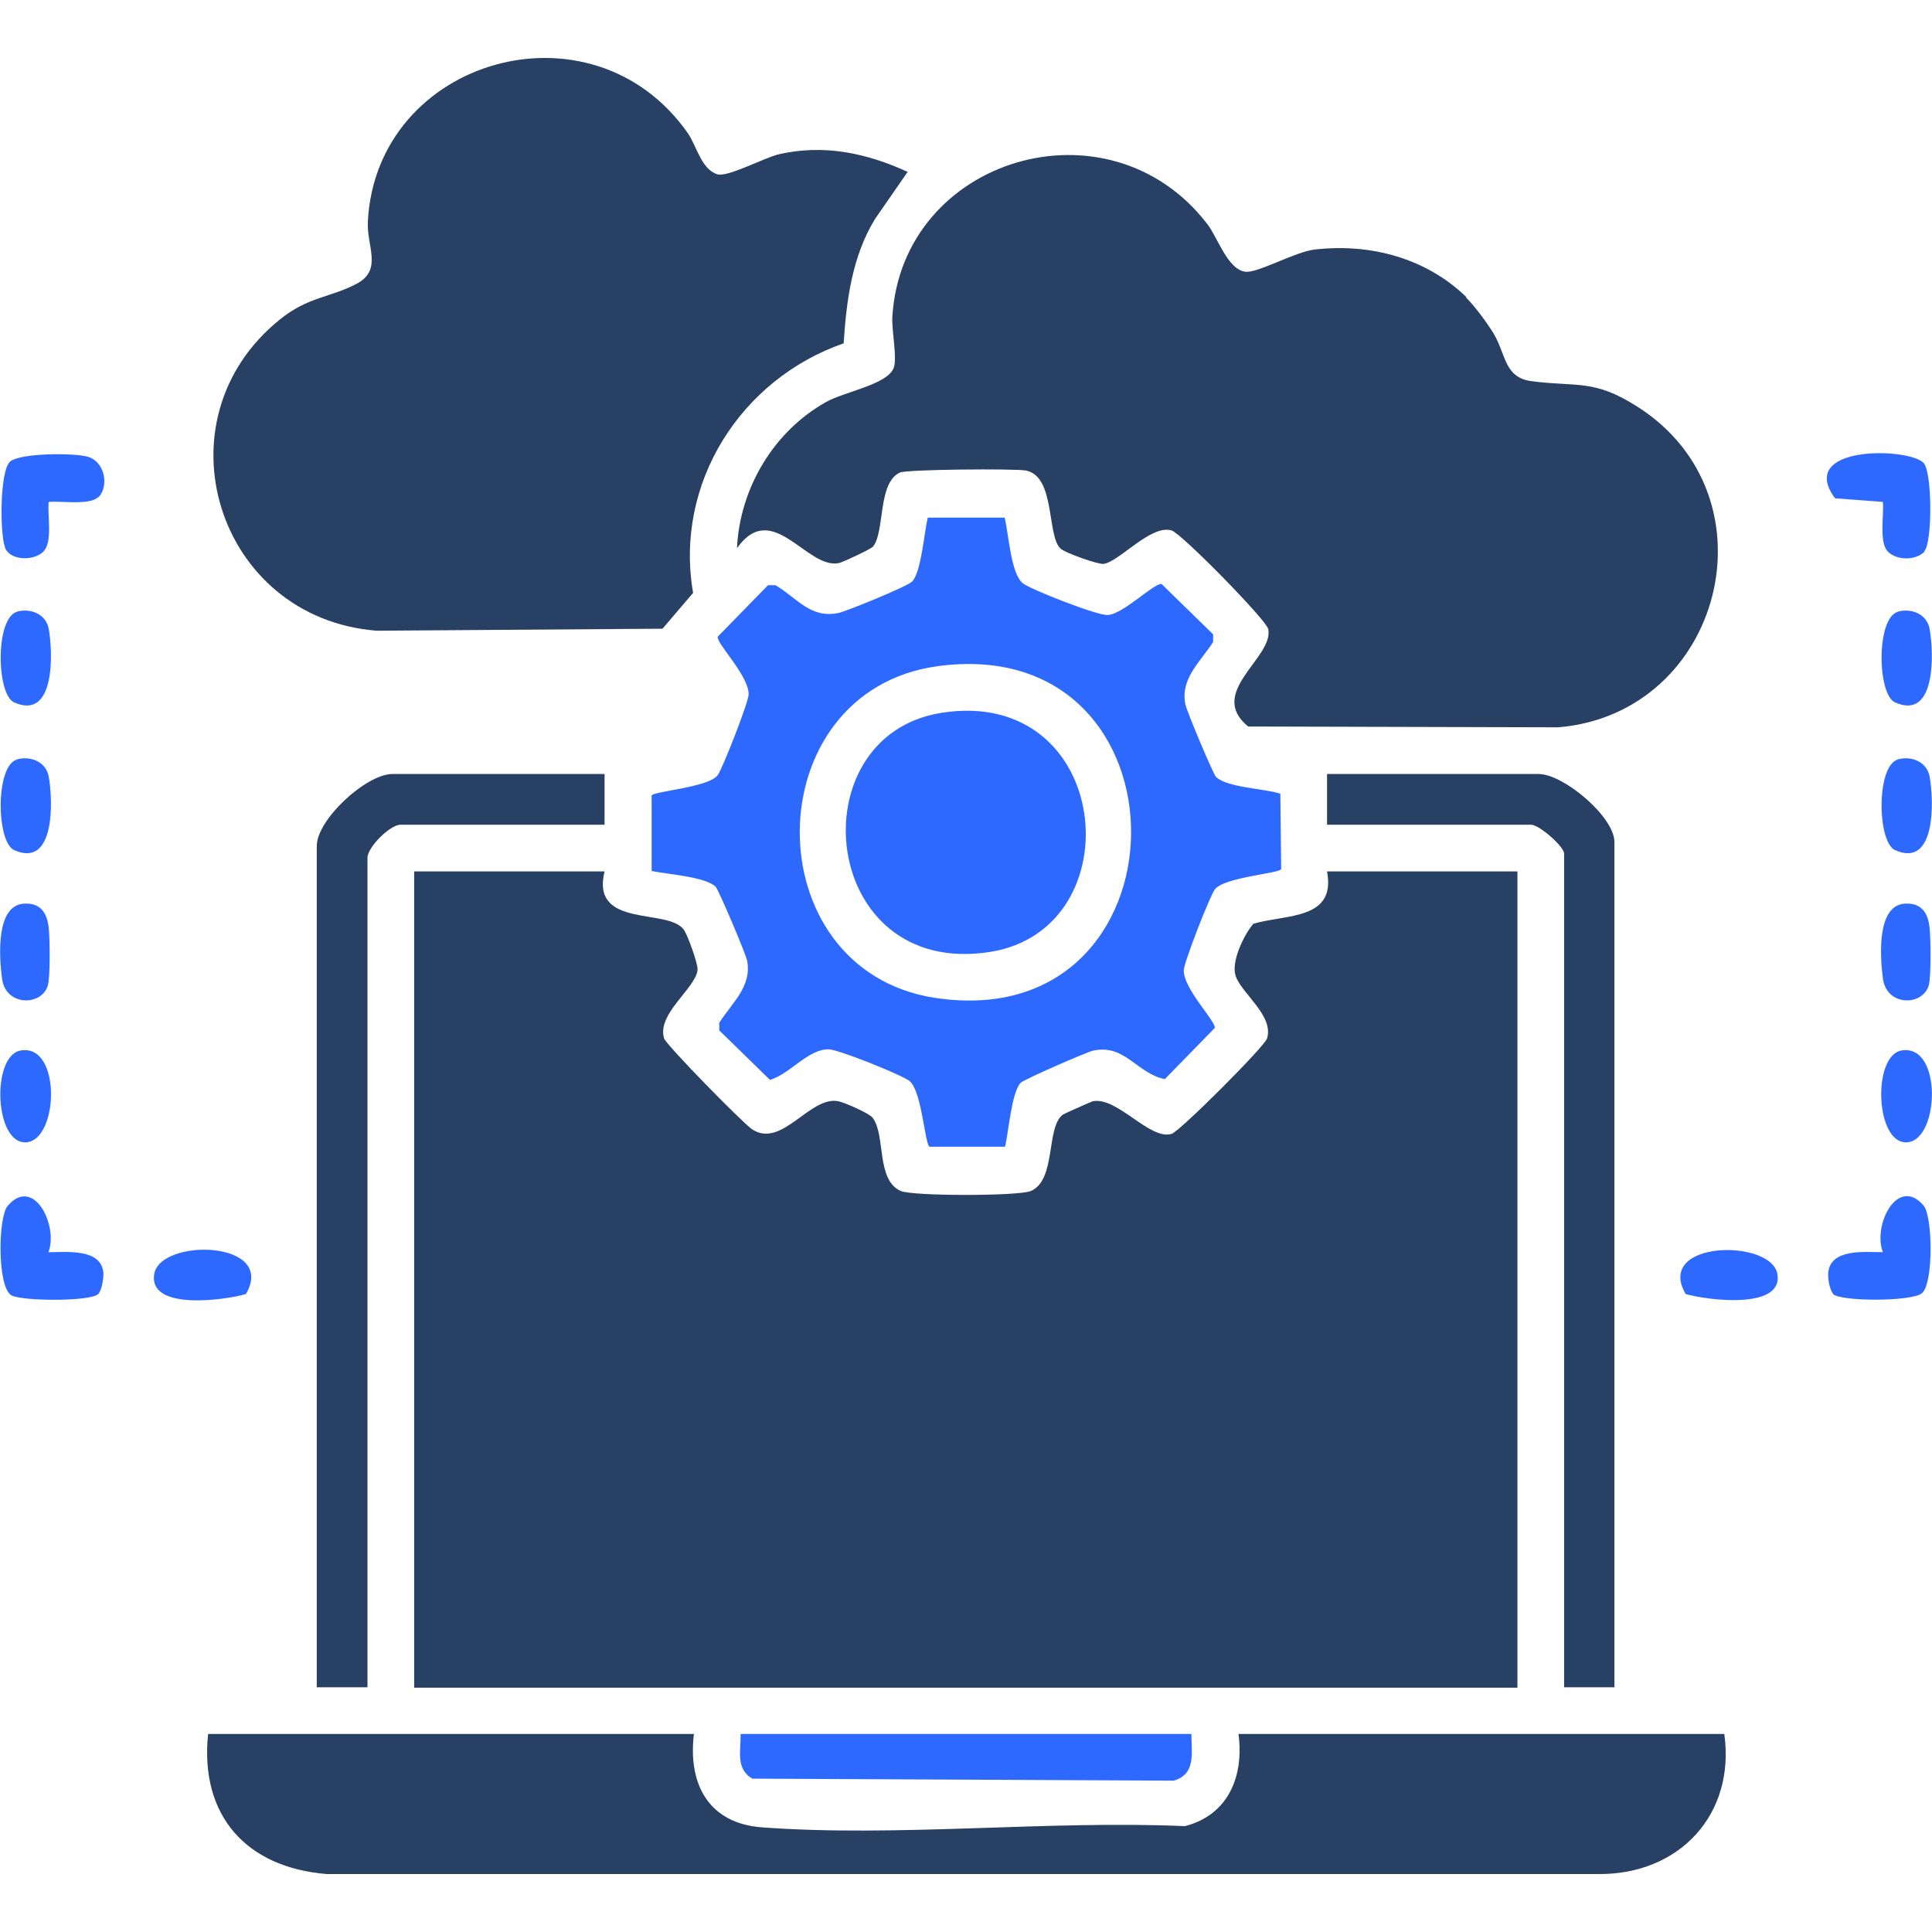 <?xml version="1.0" encoding="UTF-8"?>
<svg id="Layer_1" data-name="Layer 1" xmlns="http://www.w3.org/2000/svg" viewBox="0 0 48 48">
  <defs>
    <style>
      .cls-1 {
        fill: #2e69ff;
      }

      .cls-2 {
        fill: #284063;
      }
    </style>
  </defs>
  <path class="cls-2" d="M15.02,21.65c-.35,1.43,1.58.9,1.97,1.45.09.12.36.86.34,1-.05.46-1.02,1.09-.83,1.7.05.16,1.96,2.11,2.19,2.26.74.48,1.43-.84,2.14-.7.15.03.77.3.85.41.33.43.08,1.55.7,1.82.3.13,2.93.13,3.23,0,.64-.27.37-1.59.8-1.9.05-.03.68-.31.74-.33.61-.12,1.42.98,1.96.81.21-.07,2.31-2.17,2.37-2.37.17-.57-.62-1.1-.78-1.55-.12-.35.2-1.02.44-1.3.82-.24,2.06-.09,1.83-1.3h4.73v20.28H10.29v-20.28h4.73Z"/>
  <path class="cls-2" d="M36.42,7.39c.21.2.54.65.69.9.31.52.26,1.09.94,1.18,1.14.15,1.55-.06,2.64.64,3.49,2.23,2.11,7.61-1.97,7.96l-7.71-.02c-1.04-.85.64-1.71.5-2.42-.05-.23-2.15-2.37-2.4-2.45-.52-.16-1.31.79-1.7.83-.15.01-.96-.28-1.06-.38-.35-.32-.12-1.79-.86-1.94-.29-.05-2.95-.03-3.13.05-.56.25-.37,1.47-.67,1.84-.05.06-.75.39-.85.41-.8.16-1.65-1.61-2.53-.37.07-1.49.91-2.9,2.21-3.63.46-.26,1.51-.43,1.68-.84.1-.23-.05-.93-.03-1.28.24-3.95,5.37-5.49,7.82-2.31.26.33.5,1.12.94,1.19.3.05,1.23-.49,1.73-.55,1.38-.16,2.77.21,3.77,1.18Z"/>
  <path class="cls-2" d="M22.55,4.27l-.81,1.17c-.57.93-.71,2.02-.78,3.09-2.56.89-4.21,3.48-3.74,6.2l-.76.89-7.1.05c-3.97-.31-5.51-5.23-2.41-7.73.72-.58,1.25-.54,1.91-.89s.24-.94.28-1.56c.22-4.04,5.57-5.58,7.95-2.18.22.32.33.89.73,1.02.26.08,1.16-.41,1.54-.5,1.12-.25,2.16-.03,3.19.44Z"/>
  <path class="cls-1" d="M24.96,12.86c.1.4.15,1.38.45,1.63.2.16,1.87.81,2.11.79.39-.02,1.15-.8,1.34-.77l1.28,1.25v.19c-.32.5-.82.91-.69,1.55.03.16.69,1.73.76,1.8.27.27,1.22.29,1.6.42l.02,1.87c-.02.11-1.42.2-1.65.51-.12.16-.77,1.82-.77,2.01,0,.47.8,1.26.77,1.43l-1.24,1.27c-.7-.14-.98-.87-1.77-.71-.16.03-1.73.72-1.81.8-.23.24-.3,1.22-.39,1.59h-1.87c-.12-.01-.19-1.37-.5-1.63-.18-.15-1.8-.8-2.02-.79-.51,0-.95.61-1.45.76l-1.26-1.23v-.19c.32-.5.82-.91.69-1.55-.04-.18-.7-1.74-.78-1.83-.26-.25-1.21-.31-1.59-.39v-1.87c0-.11,1.41-.2,1.64-.51.12-.16.77-1.82.77-2.01,0-.47-.8-1.26-.77-1.43l1.25-1.28h.19c.55.33.86.83,1.56.69.22-.05,1.71-.66,1.83-.78.23-.24.3-1.22.39-1.59h1.92ZM23.3,16.55c-4.54.62-4.58,7.54-.08,8.24,6.45.99,6.54-9.11.08-8.24Z"/>
  <path class="cls-2" d="M17.24,43.08c-.15,1.24.36,2.22,1.69,2.32,3.38.25,7.09-.18,10.51-.03,1.08-.28,1.47-1.24,1.33-2.29h12.07c.28,2.01-1.13,3.5-3.13,3.48H8.12c-2-.16-3.16-1.45-2.95-3.48h12.07Z"/>
  <path class="cls-2" d="M40.12,41.92h-1.26v-20.71c0-.18-.62-.72-.82-.72h-5.07v-1.26h5.26c.61,0,1.88,1.06,1.88,1.69v21Z"/>
  <path class="cls-2" d="M15.02,19.23v1.26h-5.07c-.26,0-.82.56-.82.82v20.61h-1.26v-20.9c0-.66,1.23-1.79,1.88-1.79h5.26Z"/>
  <path class="cls-1" d="M29.6,43.08c0,.47.12,1-.44,1.16l-10.47-.05c-.42-.25-.28-.69-.29-1.11h11.2Z"/>
  <path class="cls-1" d="M2.44,12.35c-.21.21-.93.09-1.23.12-.04.34.12,1.03-.16,1.26-.24.2-.74.19-.9-.07s-.17-1.99.11-2.2,1.6-.21,1.93-.11c.42.13.52.73.26,1Z"/>
  <path class="cls-1" d="M47.82,13.7c-.22.23-.7.23-.92,0s-.09-.92-.12-1.23l-1.19-.09c-.97-1.32,1.82-1.27,2.2-.88.22.23.22,1.99.02,2.19Z"/>
  <path class="cls-1" d="M1.21,31.11c.45,0,1.32-.1,1.36.53,0,.13-.04.42-.13.51-.19.19-1.91.18-2.16.03-.35-.21-.33-1.94-.09-2.22.65-.76,1.27.5,1.01,1.16Z"/>
  <path class="cls-1" d="M45.55,32.15c-.09-.09-.14-.38-.13-.51.04-.63.91-.53,1.36-.53-.26-.66.36-1.91,1.01-1.16.23.27.25,1.94-.04,2.18-.25.21-2.01.21-2.21.02Z"/>
  <path class="cls-1" d="M.6,22.45c.41-.02.57.23.61.6.03.27.04,1.21-.02,1.43-.15.52-1.05.53-1.14-.17-.07-.54-.16-1.82.55-1.86Z"/>
  <path class="cls-1" d="M47.33,22.45c.41-.02.57.23.61.6.03.27.04,1.21-.02,1.43-.15.52-1.05.53-1.14-.17-.07-.54-.16-1.82.55-1.86Z"/>
  <path class="cls-1" d="M6.11,32.15c-.51.15-2.42.42-2.28-.49s3.06-.85,2.28.49Z"/>
  <path class="cls-1" d="M41.88,32.15c-.78-1.34,2.14-1.38,2.28-.49s-1.76.64-2.28.49Z"/>
  <path class="cls-1" d="M.41,15.2c.34-.1.73.05.8.42.11.61.16,2.29-.86,1.83-.44-.2-.47-2.09.07-2.25Z"/>
  <path class="cls-1" d="M47.14,15.2c.34-.1.73.05.8.42.11.61.16,2.29-.86,1.83-.44-.2-.47-2.09.07-2.25Z"/>
  <path class="cls-1" d="M.41,18.87c.34-.1.73.05.8.42.11.61.16,2.29-.86,1.83-.44-.2-.47-2.09.07-2.25Z"/>
  <path class="cls-1" d="M47.14,18.87c.34-.1.73.05.8.42.11.61.16,2.29-.86,1.83-.44-.2-.47-2.09.07-2.25Z"/>
  <path class="cls-1" d="M.51,26.1c1.02-.18.95,2.21.15,2.28s-.88-2.15-.15-2.28Z"/>
  <path class="cls-1" d="M47.24,26.1c1.02-.18.95,2.21.15,2.28s-.88-2.15-.15-2.28Z"/>
  <path class="cls-1" d="M23.39,17.71c4.25-.67,4.81,5.37,1.21,5.94-4.24.67-4.82-5.37-1.21-5.94Z"/>
</svg>